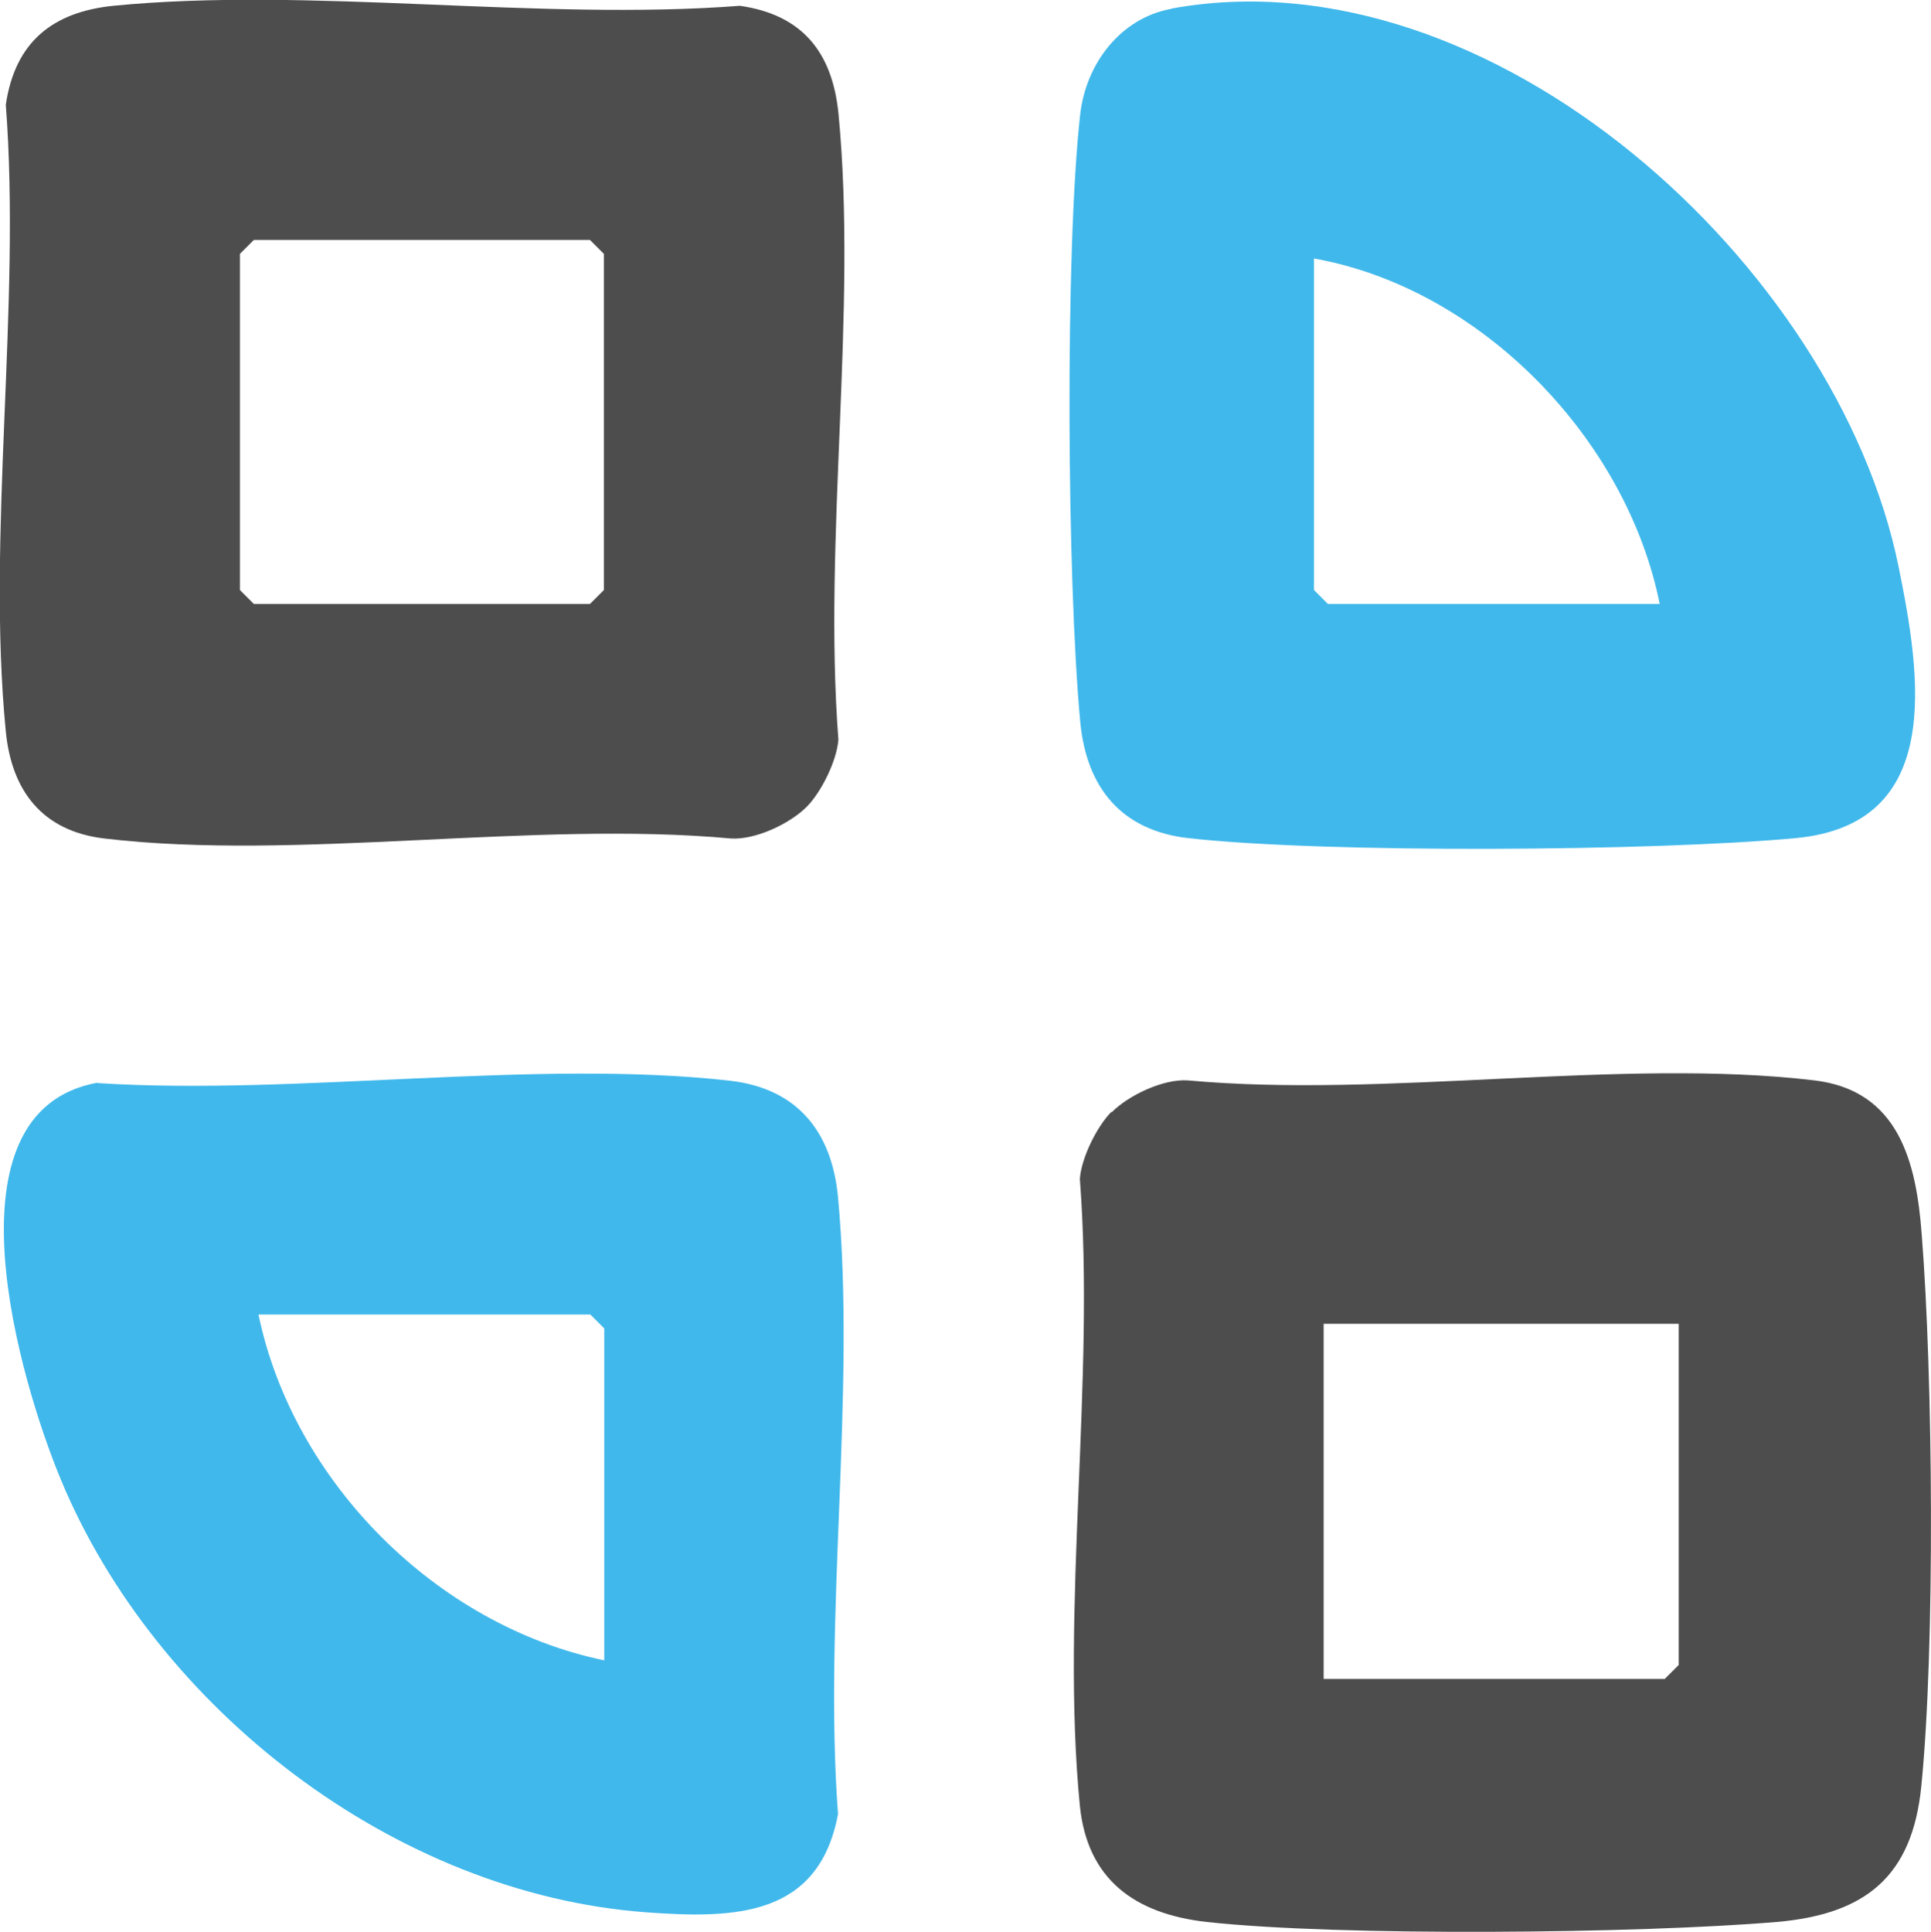<svg xmlns="http://www.w3.org/2000/svg" id="Capa_2" data-name="Capa 2" viewBox="0 0 49.98 50"><defs><style>      .cls-1 {        fill: #4e4d4d;      }      .cls-2 {        fill: #40b8eb;      }    </style></defs><g id="Capa_1-2" data-name="Capa 1"><g><path class="cls-1" d="M28.78,28.78c.44-.44,1.33-.86,1.96-.82,5.11.47,11.24-.59,16.22,0,2.18.26,2.64,2.1,2.78,3.99.29,3.65.35,10.68-.01,14.27-.23,2.34-1.44,3.32-3.74,3.52-3.54.3-11.3.38-14.76,0-1.87-.21-3.09-1.11-3.28-3.01-.5-5.11.4-11.02,0-16.22.04-.55.44-1.35.81-1.73ZM43.45,34.26h-9.19v9.19h8.83l.36-.36v-8.83Z"></path><path class="cls-1" d="M20.88,20.88c-.44.44-1.33.86-1.96.82-5.11-.47-11.24.59-16.22,0-1.61-.19-2.4-1.24-2.55-2.77-.5-5.11.4-11.02,0-16.22C.39,1.08,1.37.31,2.93.15c5.11-.5,11.02.4,16.22,0,1.62.23,2.39,1.21,2.55,2.77.5,5.11-.4,11.02,0,16.22-.04.55-.44,1.35-.81,1.73ZM6.57,6.21l-.36.36v8.7l.36.36h8.7l.36-.36V6.57l-.36-.36H6.57Z"></path><path class="cls-2" d="M2.52,28.03c5.17.33,11.33-.63,16.38-.06,1.73.2,2.63,1.31,2.79,3.01.47,5.06-.38,10.84,0,15.97-.5,2.66-2.67,2.71-4.97,2.54-6.5-.48-12.69-5.27-15.15-11.21-1.06-2.56-3.12-9.52.95-10.26ZM15.64,42.96v-8.58l-.36-.36H6.69c.9,4.33,4.61,8.05,8.95,8.95Z"></path><path class="cls-2" d="M30.33.22c8.27-1.5,17.22,6.65,18.81,14.44.58,2.85,1.19,6.67-2.66,7.03-3.63.34-12.16.4-15.73,0-1.73-.2-2.63-1.31-2.79-3.01-.34-3.63-.4-12.16,0-15.73.15-1.3,1.04-2.48,2.35-2.72ZM42.96,15.64c-.85-4.27-4.62-8.18-8.95-8.95v8.58l.36.36h8.58Z"></path></g></g></svg>